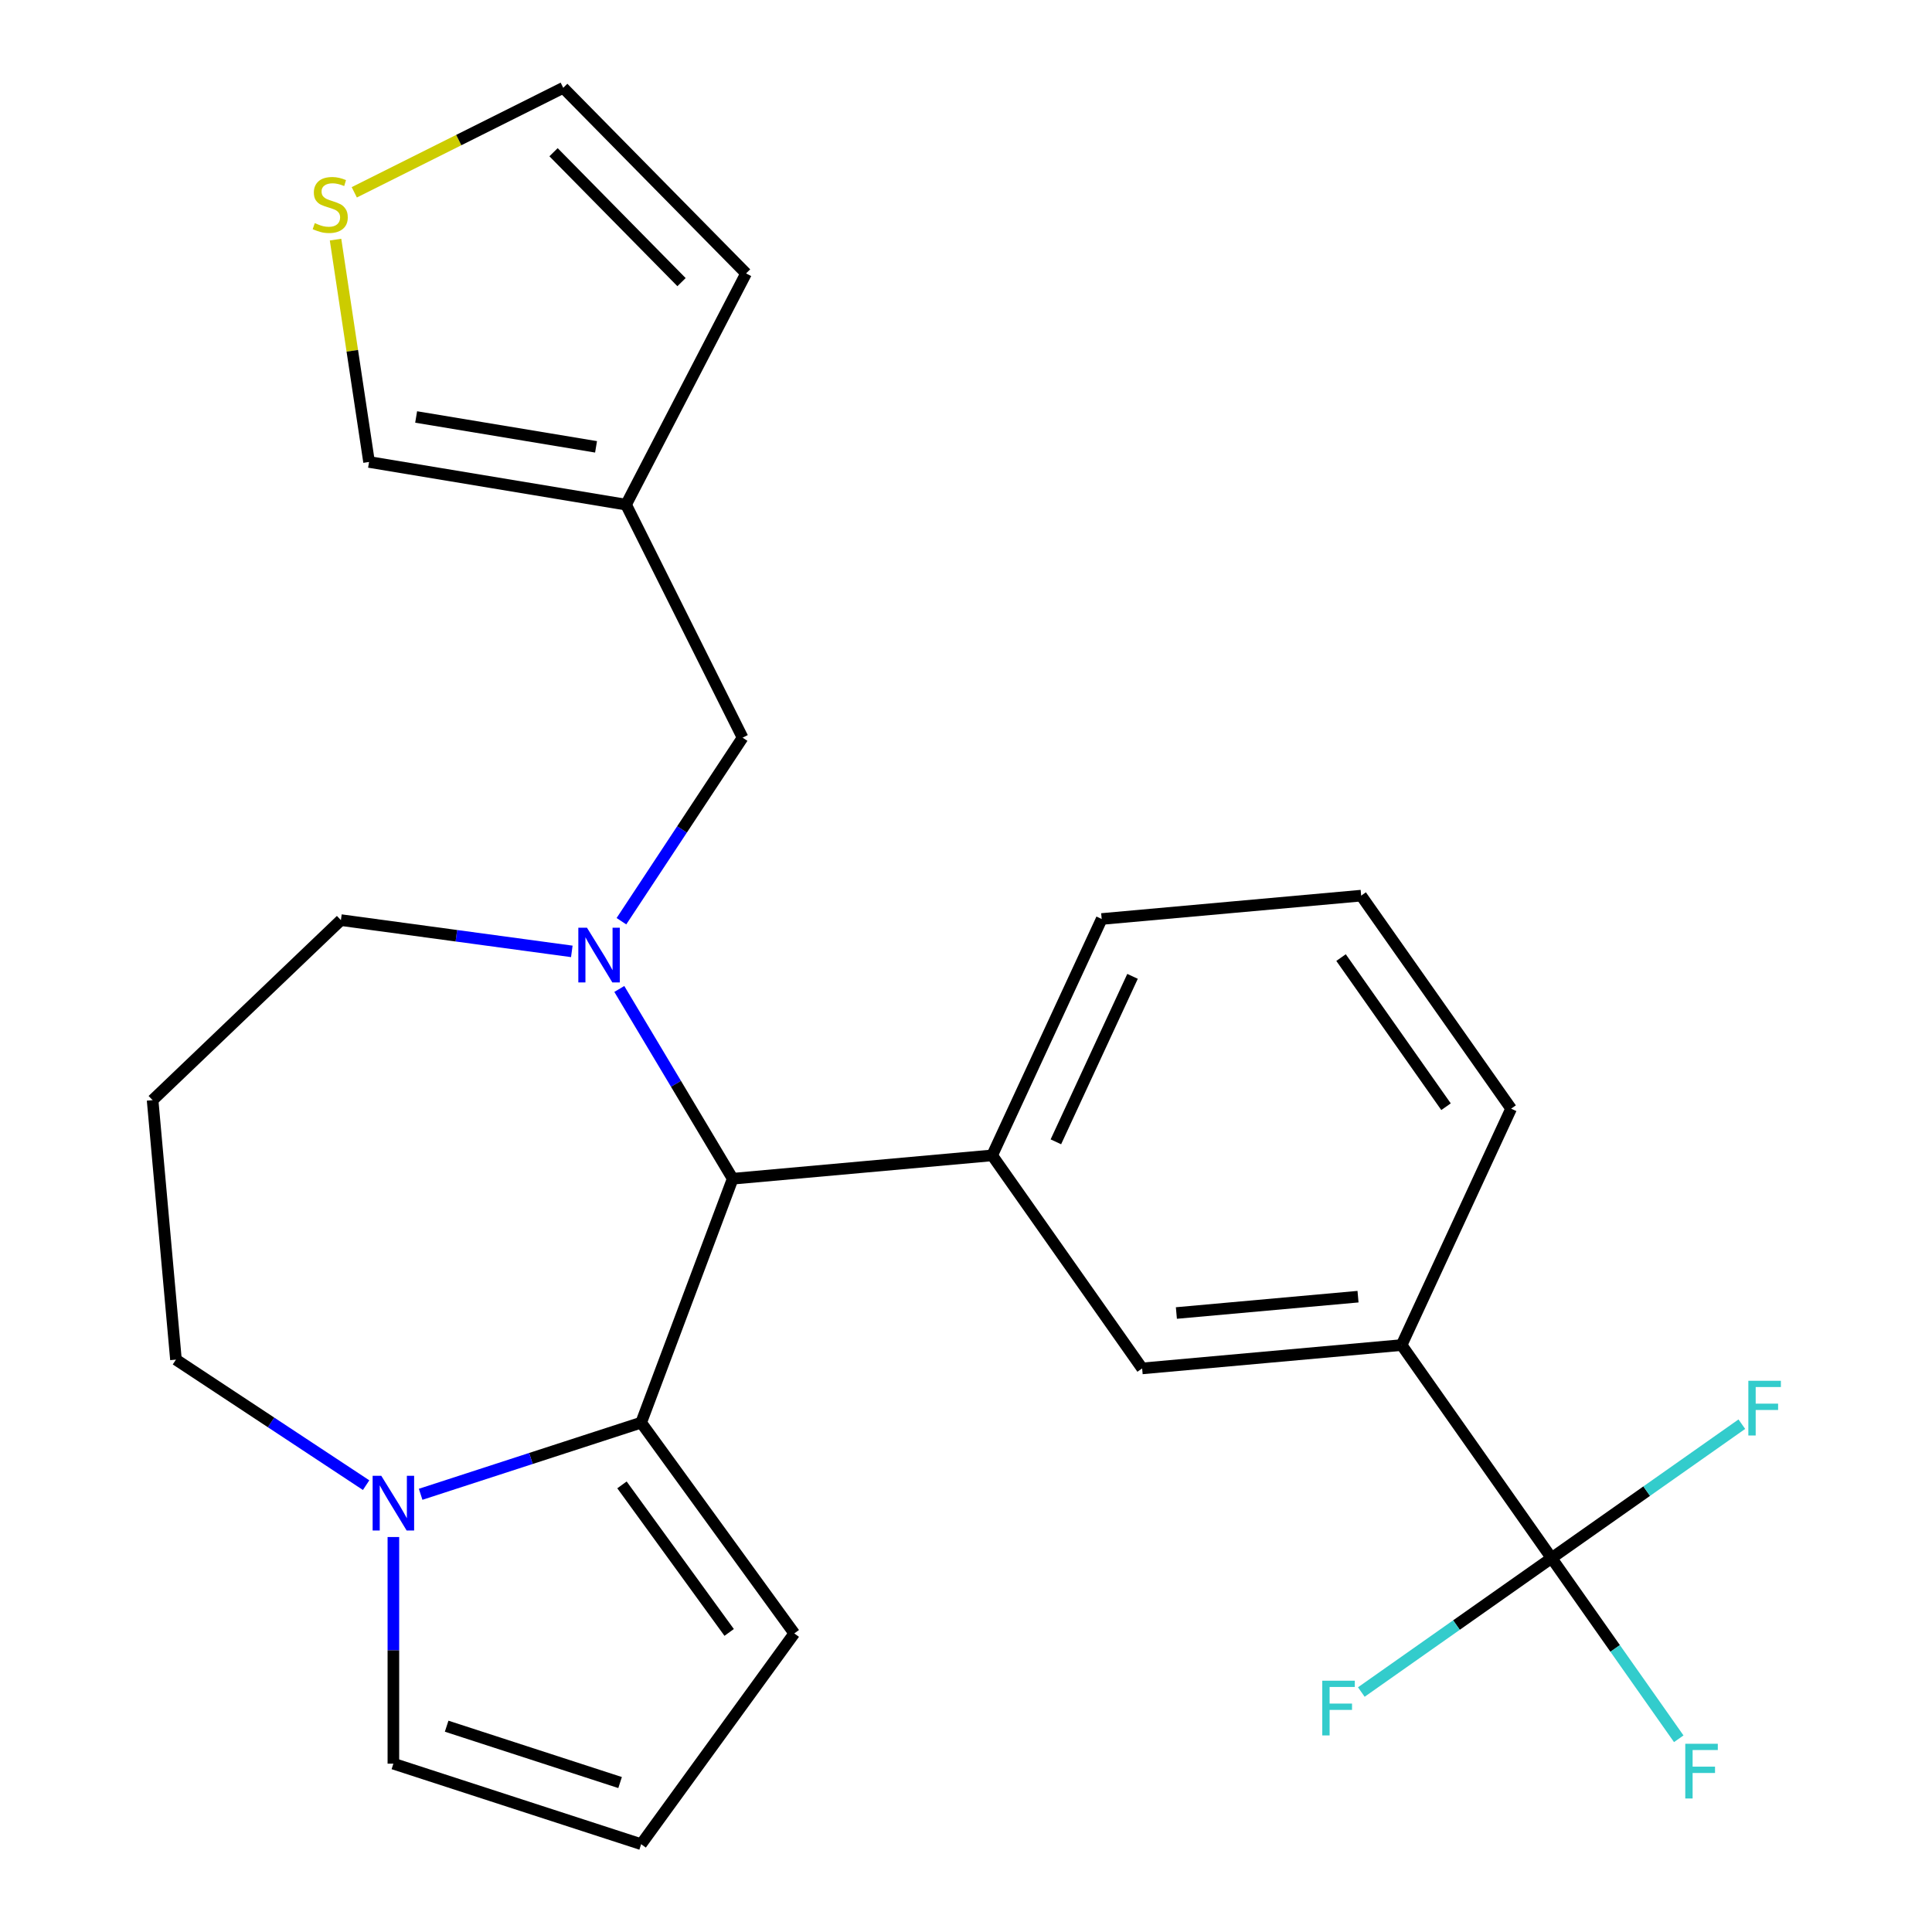 <?xml version='1.0' encoding='iso-8859-1'?>
<svg version='1.1' baseProfile='full'
              xmlns='http://www.w3.org/2000/svg'
                      xmlns:rdkit='http://www.rdkit.org/xml'
                      xmlns:xlink='http://www.w3.org/1999/xlink'
                  xml:space='preserve'
width='1000px' height='1000px' viewBox='0 0 1000 1000'>
<!-- END OF HEADER -->
<rect style='opacity:1.0;fill:#FFFFFF;stroke:none' width='1000' height='1000' x='0' y='0'> </rect>
<path class='bond-1' d='M 320.554,511.881 L 349.898,560.995' style='fill:none;fill-rule:evenodd;stroke:#0000FF;stroke-width:6px;stroke-linecap:butt;stroke-linejoin:miter;stroke-opacity:1' />
<path class='bond-1' d='M 349.898,560.995 L 379.243,610.109' style='fill:none;fill-rule:evenodd;stroke:#000000;stroke-width:6px;stroke-linecap:butt;stroke-linejoin:miter;stroke-opacity:1' />
<path class='bond-6' d='M 321.652,476.818 L 353.009,429.314' style='fill:none;fill-rule:evenodd;stroke:#0000FF;stroke-width:6px;stroke-linecap:butt;stroke-linejoin:miter;stroke-opacity:1' />
<path class='bond-6' d='M 353.009,429.314 L 384.367,381.81' style='fill:none;fill-rule:evenodd;stroke:#000000;stroke-width:6px;stroke-linecap:butt;stroke-linejoin:miter;stroke-opacity:1' />
<path class='bond-19' d='M 295.968,492.438 L 236.211,484.343' style='fill:none;fill-rule:evenodd;stroke:#0000FF;stroke-width:6px;stroke-linecap:butt;stroke-linejoin:miter;stroke-opacity:1' />
<path class='bond-19' d='M 236.211,484.343 L 176.453,476.249' style='fill:none;fill-rule:evenodd;stroke:#000000;stroke-width:6px;stroke-linecap:butt;stroke-linejoin:miter;stroke-opacity:1' />
<path class='bond-0' d='M 331.861,736.358 L 379.243,610.109' style='fill:none;fill-rule:evenodd;stroke:#000000;stroke-width:6px;stroke-linecap:butt;stroke-linejoin:miter;stroke-opacity:1' />
<path class='bond-3' d='M 331.861,736.358 L 274.793,754.9' style='fill:none;fill-rule:evenodd;stroke:#000000;stroke-width:6px;stroke-linecap:butt;stroke-linejoin:miter;stroke-opacity:1' />
<path class='bond-3' d='M 274.793,754.9 L 217.724,773.443' style='fill:none;fill-rule:evenodd;stroke:#0000FF;stroke-width:6px;stroke-linecap:butt;stroke-linejoin:miter;stroke-opacity:1' />
<path class='bond-10' d='M 331.861,736.358 L 411.122,845.452' style='fill:none;fill-rule:evenodd;stroke:#000000;stroke-width:6px;stroke-linecap:butt;stroke-linejoin:miter;stroke-opacity:1' />
<path class='bond-10' d='M 321.931,768.574 L 377.414,844.94' style='fill:none;fill-rule:evenodd;stroke:#000000;stroke-width:6px;stroke-linecap:butt;stroke-linejoin:miter;stroke-opacity:1' />
<path class='bond-4' d='M 379.243,610.109 L 513.547,598.021' style='fill:none;fill-rule:evenodd;stroke:#000000;stroke-width:6px;stroke-linecap:butt;stroke-linejoin:miter;stroke-opacity:1' />
<path class='bond-2' d='M 803.093,806.468 L 725.472,696.201' style='fill:none;fill-rule:evenodd;stroke:#000000;stroke-width:6px;stroke-linecap:butt;stroke-linejoin:miter;stroke-opacity:1' />
<path class='bond-16' d='M 803.093,806.468 L 836.007,853.227' style='fill:none;fill-rule:evenodd;stroke:#000000;stroke-width:6px;stroke-linecap:butt;stroke-linejoin:miter;stroke-opacity:1' />
<path class='bond-16' d='M 836.007,853.227 L 868.922,899.985' style='fill:none;fill-rule:evenodd;stroke:#33CCCC;stroke-width:6px;stroke-linecap:butt;stroke-linejoin:miter;stroke-opacity:1' />
<path class='bond-17' d='M 803.093,806.468 L 753.854,841.129' style='fill:none;fill-rule:evenodd;stroke:#000000;stroke-width:6px;stroke-linecap:butt;stroke-linejoin:miter;stroke-opacity:1' />
<path class='bond-17' d='M 753.854,841.129 L 704.616,875.789' style='fill:none;fill-rule:evenodd;stroke:#33CCCC;stroke-width:6px;stroke-linecap:butt;stroke-linejoin:miter;stroke-opacity:1' />
<path class='bond-18' d='M 803.093,806.468 L 852.331,771.808' style='fill:none;fill-rule:evenodd;stroke:#000000;stroke-width:6px;stroke-linecap:butt;stroke-linejoin:miter;stroke-opacity:1' />
<path class='bond-18' d='M 852.331,771.808 L 901.569,737.148' style='fill:none;fill-rule:evenodd;stroke:#33CCCC;stroke-width:6px;stroke-linecap:butt;stroke-linejoin:miter;stroke-opacity:1' />
<path class='bond-11' d='M 203.613,795.559 L 203.613,854.217' style='fill:none;fill-rule:evenodd;stroke:#0000FF;stroke-width:6px;stroke-linecap:butt;stroke-linejoin:miter;stroke-opacity:1' />
<path class='bond-11' d='M 203.613,854.217 L 203.613,912.875' style='fill:none;fill-rule:evenodd;stroke:#000000;stroke-width:6px;stroke-linecap:butt;stroke-linejoin:miter;stroke-opacity:1' />
<path class='bond-25' d='M 189.502,768.713 L 140.288,736.227' style='fill:none;fill-rule:evenodd;stroke:#0000FF;stroke-width:6px;stroke-linecap:butt;stroke-linejoin:miter;stroke-opacity:1' />
<path class='bond-25' d='M 140.288,736.227 L 91.073,703.741' style='fill:none;fill-rule:evenodd;stroke:#000000;stroke-width:6px;stroke-linecap:butt;stroke-linejoin:miter;stroke-opacity:1' />
<path class='bond-8' d='M 513.547,598.021 L 591.168,708.289' style='fill:none;fill-rule:evenodd;stroke:#000000;stroke-width:6px;stroke-linecap:butt;stroke-linejoin:miter;stroke-opacity:1' />
<path class='bond-22' d='M 513.547,598.021 L 570.231,475.667' style='fill:none;fill-rule:evenodd;stroke:#000000;stroke-width:6px;stroke-linecap:butt;stroke-linejoin:miter;stroke-opacity:1' />
<path class='bond-22' d='M 546.521,591.005 L 586.2,505.357' style='fill:none;fill-rule:evenodd;stroke:#000000;stroke-width:6px;stroke-linecap:butt;stroke-linejoin:miter;stroke-opacity:1' />
<path class='bond-5' d='M 324.048,261.205 L 384.367,381.81' style='fill:none;fill-rule:evenodd;stroke:#000000;stroke-width:6px;stroke-linecap:butt;stroke-linejoin:miter;stroke-opacity:1' />
<path class='bond-13' d='M 324.048,261.205 L 191.022,239.115' style='fill:none;fill-rule:evenodd;stroke:#000000;stroke-width:6px;stroke-linecap:butt;stroke-linejoin:miter;stroke-opacity:1' />
<path class='bond-13' d='M 308.512,231.286 L 215.394,215.823' style='fill:none;fill-rule:evenodd;stroke:#000000;stroke-width:6px;stroke-linecap:butt;stroke-linejoin:miter;stroke-opacity:1' />
<path class='bond-14' d='M 324.048,261.205 L 386.164,141.517' style='fill:none;fill-rule:evenodd;stroke:#000000;stroke-width:6px;stroke-linecap:butt;stroke-linejoin:miter;stroke-opacity:1' />
<path class='bond-7' d='M 725.472,696.201 L 591.168,708.289' style='fill:none;fill-rule:evenodd;stroke:#000000;stroke-width:6px;stroke-linecap:butt;stroke-linejoin:miter;stroke-opacity:1' />
<path class='bond-7' d='M 702.909,671.153 L 608.896,679.615' style='fill:none;fill-rule:evenodd;stroke:#000000;stroke-width:6px;stroke-linecap:butt;stroke-linejoin:miter;stroke-opacity:1' />
<path class='bond-23' d='M 725.472,696.201 L 782.156,573.846' style='fill:none;fill-rule:evenodd;stroke:#000000;stroke-width:6px;stroke-linecap:butt;stroke-linejoin:miter;stroke-opacity:1' />
<path class='bond-9' d='M 173.675,124.025 L 182.348,181.57' style='fill:none;fill-rule:evenodd;stroke:#CCCC00;stroke-width:6px;stroke-linecap:butt;stroke-linejoin:miter;stroke-opacity:1' />
<path class='bond-9' d='M 182.348,181.57 L 191.022,239.115' style='fill:none;fill-rule:evenodd;stroke:#000000;stroke-width:6px;stroke-linecap:butt;stroke-linejoin:miter;stroke-opacity:1' />
<path class='bond-26' d='M 183.375,99.546 L 237.452,72.5' style='fill:none;fill-rule:evenodd;stroke:#CCCC00;stroke-width:6px;stroke-linecap:butt;stroke-linejoin:miter;stroke-opacity:1' />
<path class='bond-26' d='M 237.452,72.5 L 291.528,45.455' style='fill:none;fill-rule:evenodd;stroke:#000000;stroke-width:6px;stroke-linecap:butt;stroke-linejoin:miter;stroke-opacity:1' />
<path class='bond-12' d='M 411.122,845.452 L 331.861,954.545' style='fill:none;fill-rule:evenodd;stroke:#000000;stroke-width:6px;stroke-linecap:butt;stroke-linejoin:miter;stroke-opacity:1' />
<path class='bond-28' d='M 203.613,912.875 L 331.861,954.545' style='fill:none;fill-rule:evenodd;stroke:#000000;stroke-width:6px;stroke-linecap:butt;stroke-linejoin:miter;stroke-opacity:1' />
<path class='bond-28' d='M 231.184,893.476 L 320.958,922.645' style='fill:none;fill-rule:evenodd;stroke:#000000;stroke-width:6px;stroke-linecap:butt;stroke-linejoin:miter;stroke-opacity:1' />
<path class='bond-15' d='M 386.164,141.517 L 291.528,45.455' style='fill:none;fill-rule:evenodd;stroke:#000000;stroke-width:6px;stroke-linecap:butt;stroke-linejoin:miter;stroke-opacity:1' />
<path class='bond-15' d='M 352.756,146.034 L 286.511,78.791' style='fill:none;fill-rule:evenodd;stroke:#000000;stroke-width:6px;stroke-linecap:butt;stroke-linejoin:miter;stroke-opacity:1' />
<path class='bond-20' d='M 176.453,476.249 L 78.986,569.437' style='fill:none;fill-rule:evenodd;stroke:#000000;stroke-width:6px;stroke-linecap:butt;stroke-linejoin:miter;stroke-opacity:1' />
<path class='bond-21' d='M 78.986,569.437 L 91.073,703.741' style='fill:none;fill-rule:evenodd;stroke:#000000;stroke-width:6px;stroke-linecap:butt;stroke-linejoin:miter;stroke-opacity:1' />
<path class='bond-24' d='M 570.231,475.667 L 704.536,463.579' style='fill:none;fill-rule:evenodd;stroke:#000000;stroke-width:6px;stroke-linecap:butt;stroke-linejoin:miter;stroke-opacity:1' />
<path class='bond-27' d='M 782.156,573.846 L 704.536,463.579' style='fill:none;fill-rule:evenodd;stroke:#000000;stroke-width:6px;stroke-linecap:butt;stroke-linejoin:miter;stroke-opacity:1' />
<path class='bond-27' d='M 748.46,572.83 L 694.125,495.643' style='fill:none;fill-rule:evenodd;stroke:#000000;stroke-width:6px;stroke-linecap:butt;stroke-linejoin:miter;stroke-opacity:1' />
<path  class='atom-0' d='M 303.82 480.19
L 313.1 495.19
Q 314.02 496.67, 315.5 499.35
Q 316.98 502.03, 317.06 502.19
L 317.06 480.19
L 320.82 480.19
L 320.82 508.51
L 316.94 508.51
L 306.98 492.11
Q 305.82 490.19, 304.58 487.99
Q 303.38 485.79, 303.02 485.11
L 303.02 508.51
L 299.34 508.51
L 299.34 480.19
L 303.82 480.19
' fill='#0000FF'/>
<path  class='atom-4' d='M 197.353 763.868
L 206.633 778.868
Q 207.553 780.348, 209.033 783.028
Q 210.513 785.708, 210.593 785.868
L 210.593 763.868
L 214.353 763.868
L 214.353 792.188
L 210.473 792.188
L 200.513 775.788
Q 199.353 773.868, 198.113 771.668
Q 196.913 769.468, 196.553 768.788
L 196.553 792.188
L 192.873 792.188
L 192.873 763.868
L 197.353 763.868
' fill='#0000FF'/>
<path  class='atom-10' d='M 162.924 115.494
Q 163.244 115.614, 164.564 116.174
Q 165.884 116.734, 167.324 117.094
Q 168.804 117.414, 170.244 117.414
Q 172.924 117.414, 174.484 116.134
Q 176.044 114.814, 176.044 112.534
Q 176.044 110.974, 175.244 110.014
Q 174.484 109.054, 173.284 108.534
Q 172.084 108.014, 170.084 107.414
Q 167.564 106.654, 166.044 105.934
Q 164.564 105.214, 163.484 103.694
Q 162.444 102.174, 162.444 99.614
Q 162.444 96.053, 164.844 93.853
Q 167.284 91.653, 172.084 91.653
Q 175.364 91.653, 179.084 93.213
L 178.164 96.293
Q 174.764 94.894, 172.204 94.894
Q 169.444 94.894, 167.924 96.053
Q 166.404 97.174, 166.444 99.133
Q 166.444 100.654, 167.204 101.574
Q 168.004 102.494, 169.124 103.014
Q 170.284 103.534, 172.204 104.134
Q 174.764 104.934, 176.284 105.734
Q 177.804 106.534, 178.884 108.174
Q 180.004 109.774, 180.004 112.534
Q 180.004 116.454, 177.364 118.574
Q 174.764 120.654, 170.404 120.654
Q 167.884 120.654, 165.964 120.094
Q 164.084 119.574, 161.844 118.654
L 162.924 115.494
' fill='#CCCC00'/>
<path  class='atom-17' d='M 872.293 902.576
L 889.133 902.576
L 889.133 905.816
L 876.093 905.816
L 876.093 914.416
L 887.693 914.416
L 887.693 917.696
L 876.093 917.696
L 876.093 930.896
L 872.293 930.896
L 872.293 902.576
' fill='#33CCCC'/>
<path  class='atom-18' d='M 684.405 869.929
L 701.245 869.929
L 701.245 873.169
L 688.205 873.169
L 688.205 881.769
L 699.805 881.769
L 699.805 885.049
L 688.205 885.049
L 688.205 898.249
L 684.405 898.249
L 684.405 869.929
' fill='#33CCCC'/>
<path  class='atom-19' d='M 904.94 714.688
L 921.78 714.688
L 921.78 717.928
L 908.74 717.928
L 908.74 726.528
L 920.34 726.528
L 920.34 729.808
L 908.74 729.808
L 908.74 743.008
L 904.94 743.008
L 904.94 714.688
' fill='#33CCCC'/>
</svg>

